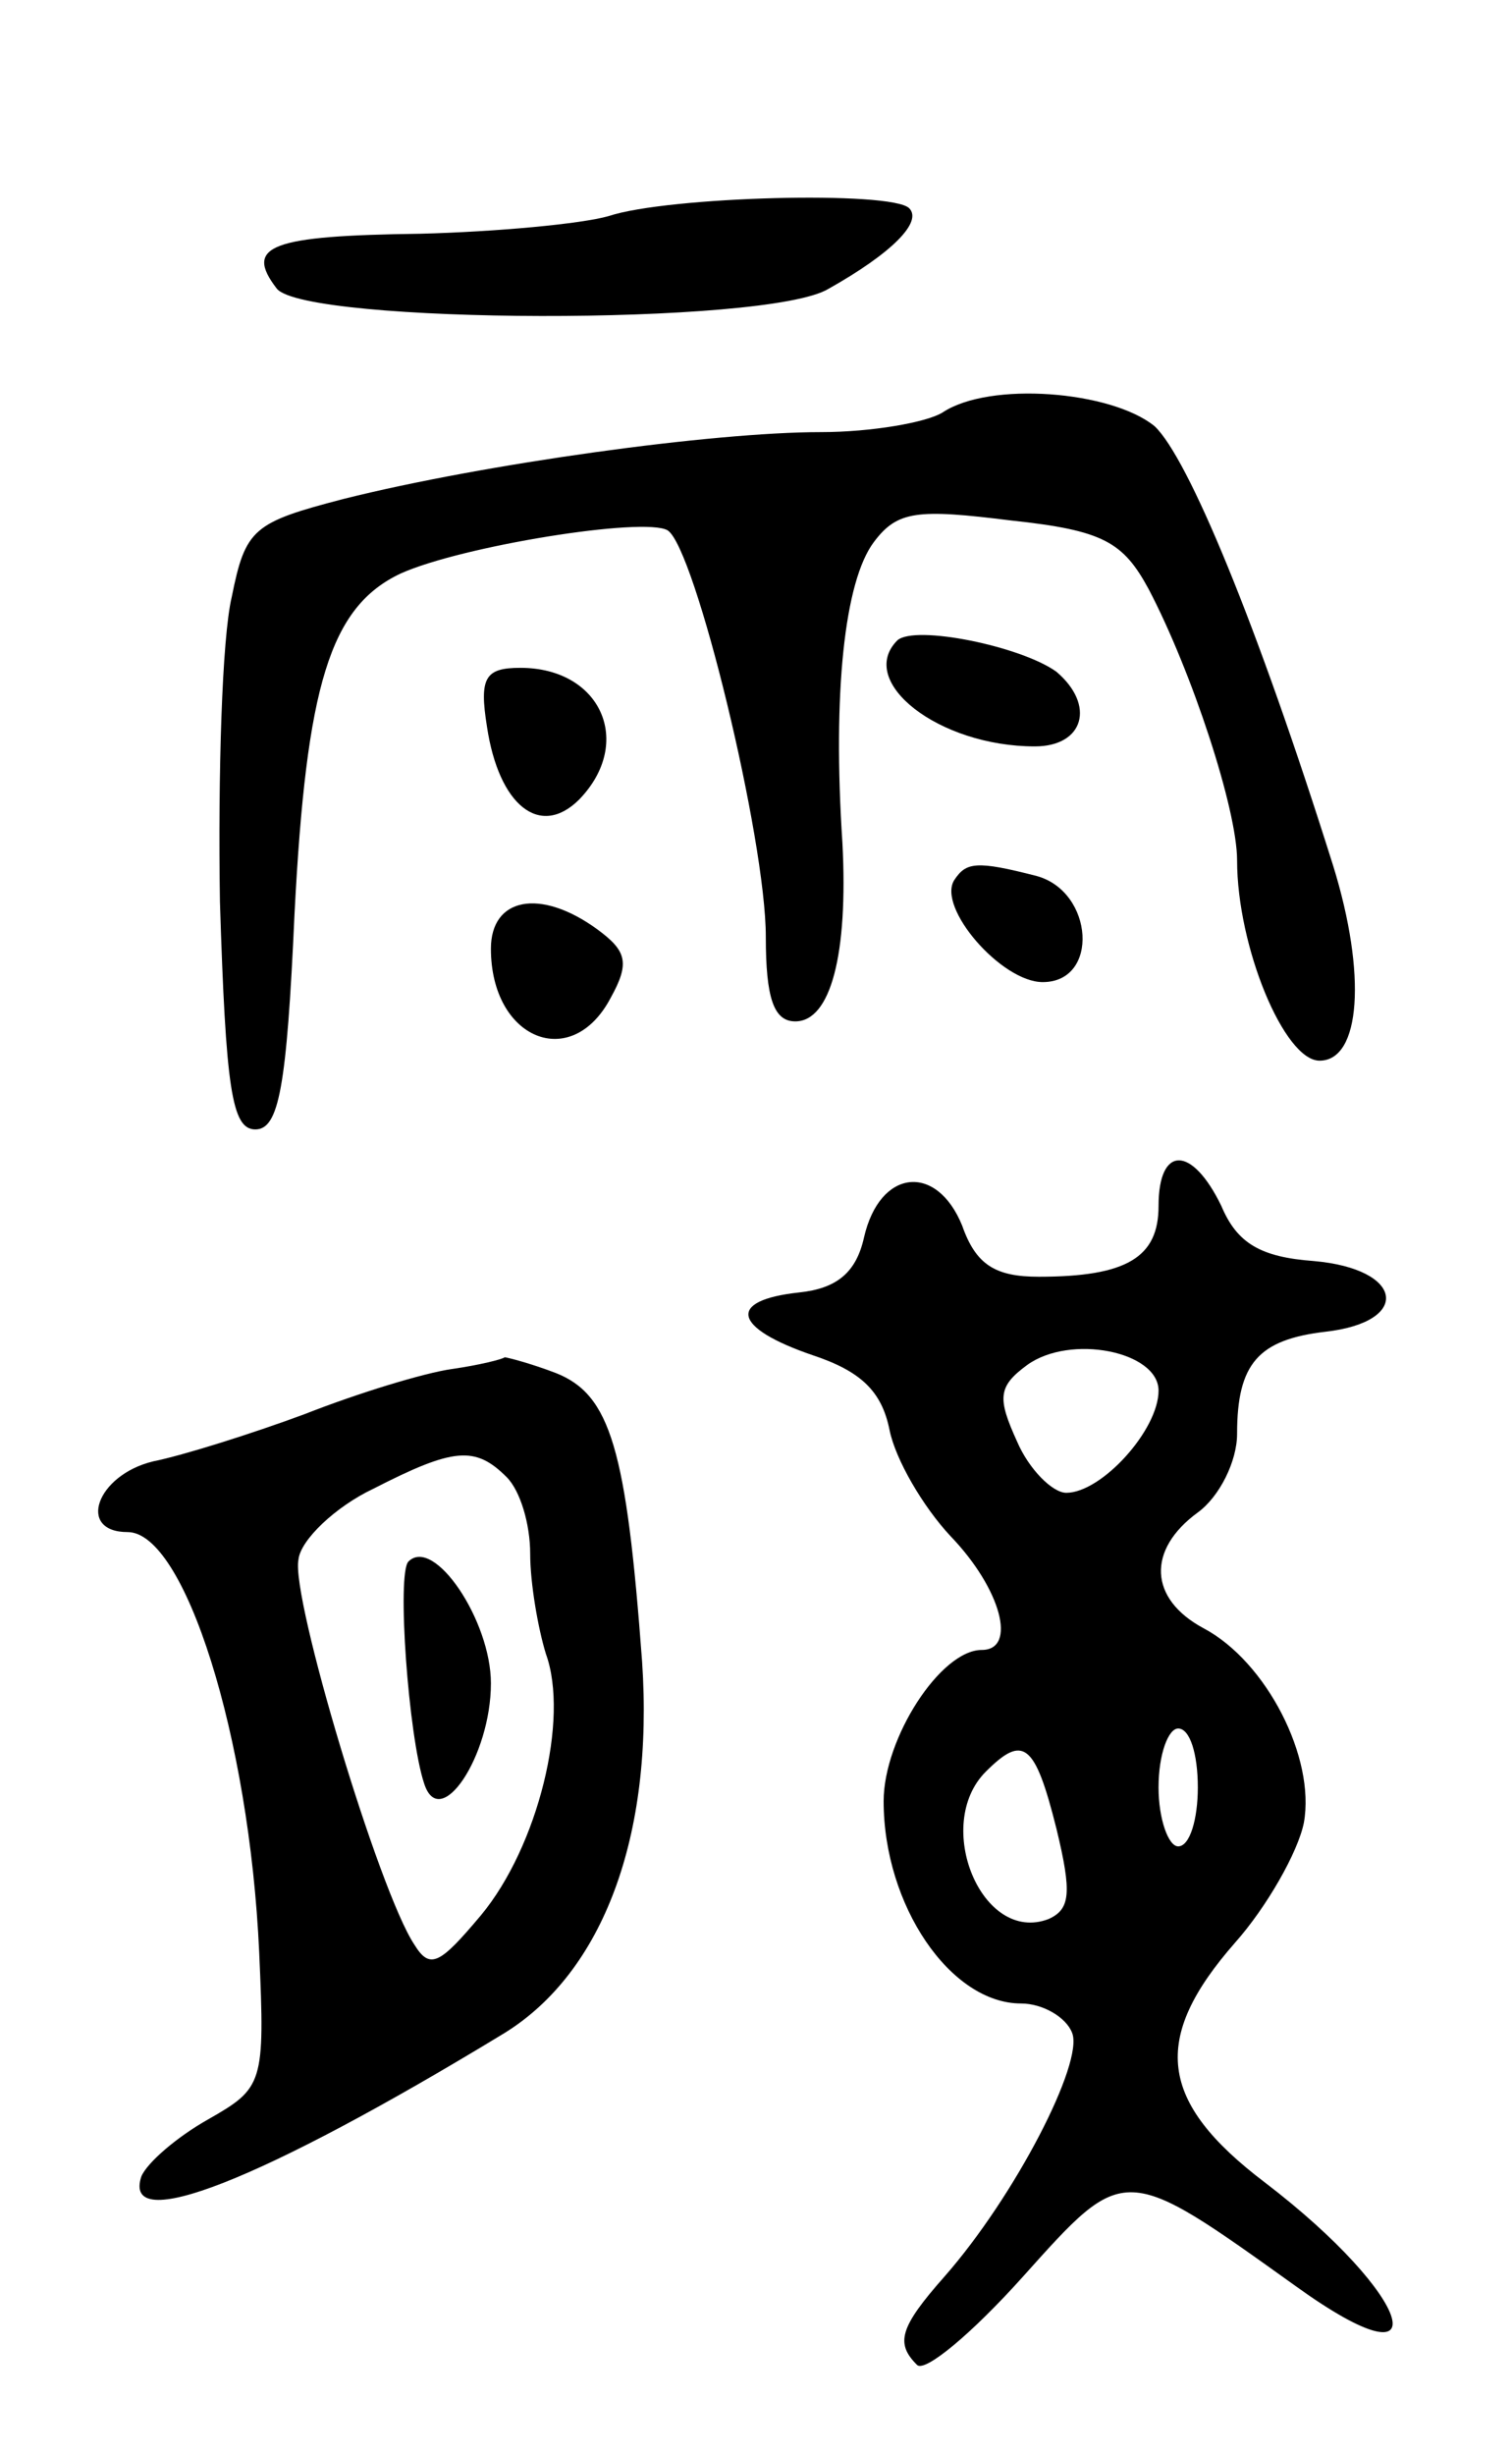 <svg version="1.0" xmlns="http://www.w3.org/2000/svg" width="77" height="125" viewBox="0 0 77 125" ><g transform="translate(0,125) scale(0.1,-0.1)" ><path d="M310 1140 c-14 -4 -57 -8 -96 -9 -76 -1 -90 -6 -73 -28 15 -18 250 -19 281 0 32 18 48 34 41 41 -9 9 -123 6 -153 -4z"/><path d="M480 1040 c-8 -5 -36 -10 -62 -10 -55 0 -171 -16 -243 -34 -46 -12 -50 -15 -57 -50 -5 -21 -7 -91 -6 -155 3 -95 6 -116 18 -116 12 0 16 21 20 110 6 116 18 156 54 173 31 14 124 29 136 22 14 -9 50 -157 50 -207 0 -31 4 -43 15 -43 18 0 27 34 24 91 -5 76 1 133 16 153 12 16 22 17 70 11 47 -5 57 -11 70 -35 22 -42 45 -112 45 -138 0 -44 24 -102 42 -102 21 0 24 44 7 99 -39 124 -74 208 -91 224 -22 18 -84 23 -108 7z"/><path d="M457 924 c-21 -21 21 -54 70 -54 25 0 31 21 11 38 -18 13 -72 24 -81 16z"/><path d="M248 880 c6 -40 27 -57 47 -37 28 29 11 67 -30 67 -18 0 -21 -5 -17 -30z"/><path d="M486 802 c-9 -14 24 -52 45 -52 29 0 26 46 -3 54 -31 8 -36 7 -42 -2z"/><path d="M250 767 c0 -46 41 -63 61 -25 10 18 8 24 -7 35 -29 21 -54 16 -54 -10z"/><path d="M590 636 c0 -26 -16 -36 -61 -36 -22 0 -32 6 -39 26 -13 32 -42 29 -50 -6 -4 -18 -14 -26 -33 -28 -37 -4 -34 -18 7 -32 24 -8 35 -18 39 -38 3 -15 17 -39 31 -54 26 -27 34 -58 16 -58 -21 0 -50 -45 -50 -77 0 -53 34 -103 70 -103 11 0 23 -7 26 -15 6 -15 -29 -83 -65 -124 -23 -26 -25 -34 -14 -45 4 -4 28 16 54 45 52 58 51 58 139 -5 75 -54 60 -5 -16 53 -54 41 -58 73 -15 122 16 18 32 46 35 61 6 33 -19 82 -51 99 -28 15 -29 40 -3 59 11 8 20 26 20 40 0 36 11 48 45 52 44 5 40 32 -6 36 -27 2 -39 9 -47 28 -15 31 -32 31 -32 0z m0 -94 c0 -20 -29 -52 -47 -52 -7 0 -19 12 -25 26 -10 22 -10 28 5 39 22 16 67 7 67 -13z m20 -202 c0 -16 -4 -30 -10 -30 -5 0 -10 14 -10 30 0 17 5 30 10 30 6 0 10 -13 10 -30z m-72 -21 c8 -33 7 -41 -4 -46 -34 -13 -59 48 -32 75 19 19 25 15 36 -29z"/><path d="M230 553 c-14 -2 -47 -12 -75 -23 -27 -10 -62 -21 -77 -24 -29 -7 -39 -36 -13 -36 29 0 62 -104 67 -214 3 -67 2 -69 -26 -85 -16 -9 -31 -22 -34 -29 -10 -30 60 -3 185 73 50 31 76 100 70 189 -8 108 -16 136 -44 147 -13 5 -25 8 -26 8 -1 -1 -13 -4 -27 -6z m28 -55 c7 -7 12 -24 12 -39 0 -15 4 -38 8 -51 12 -33 -4 -98 -33 -133 -21 -25 -26 -28 -34 -15 -18 27 -63 177 -59 196 1 10 19 27 38 36 41 21 52 22 68 6z"/><path d="M208 455 c-6 -6 0 -89 8 -113 8 -25 34 14 34 51 0 32 -29 75 -42 62z"/></g></svg> 
